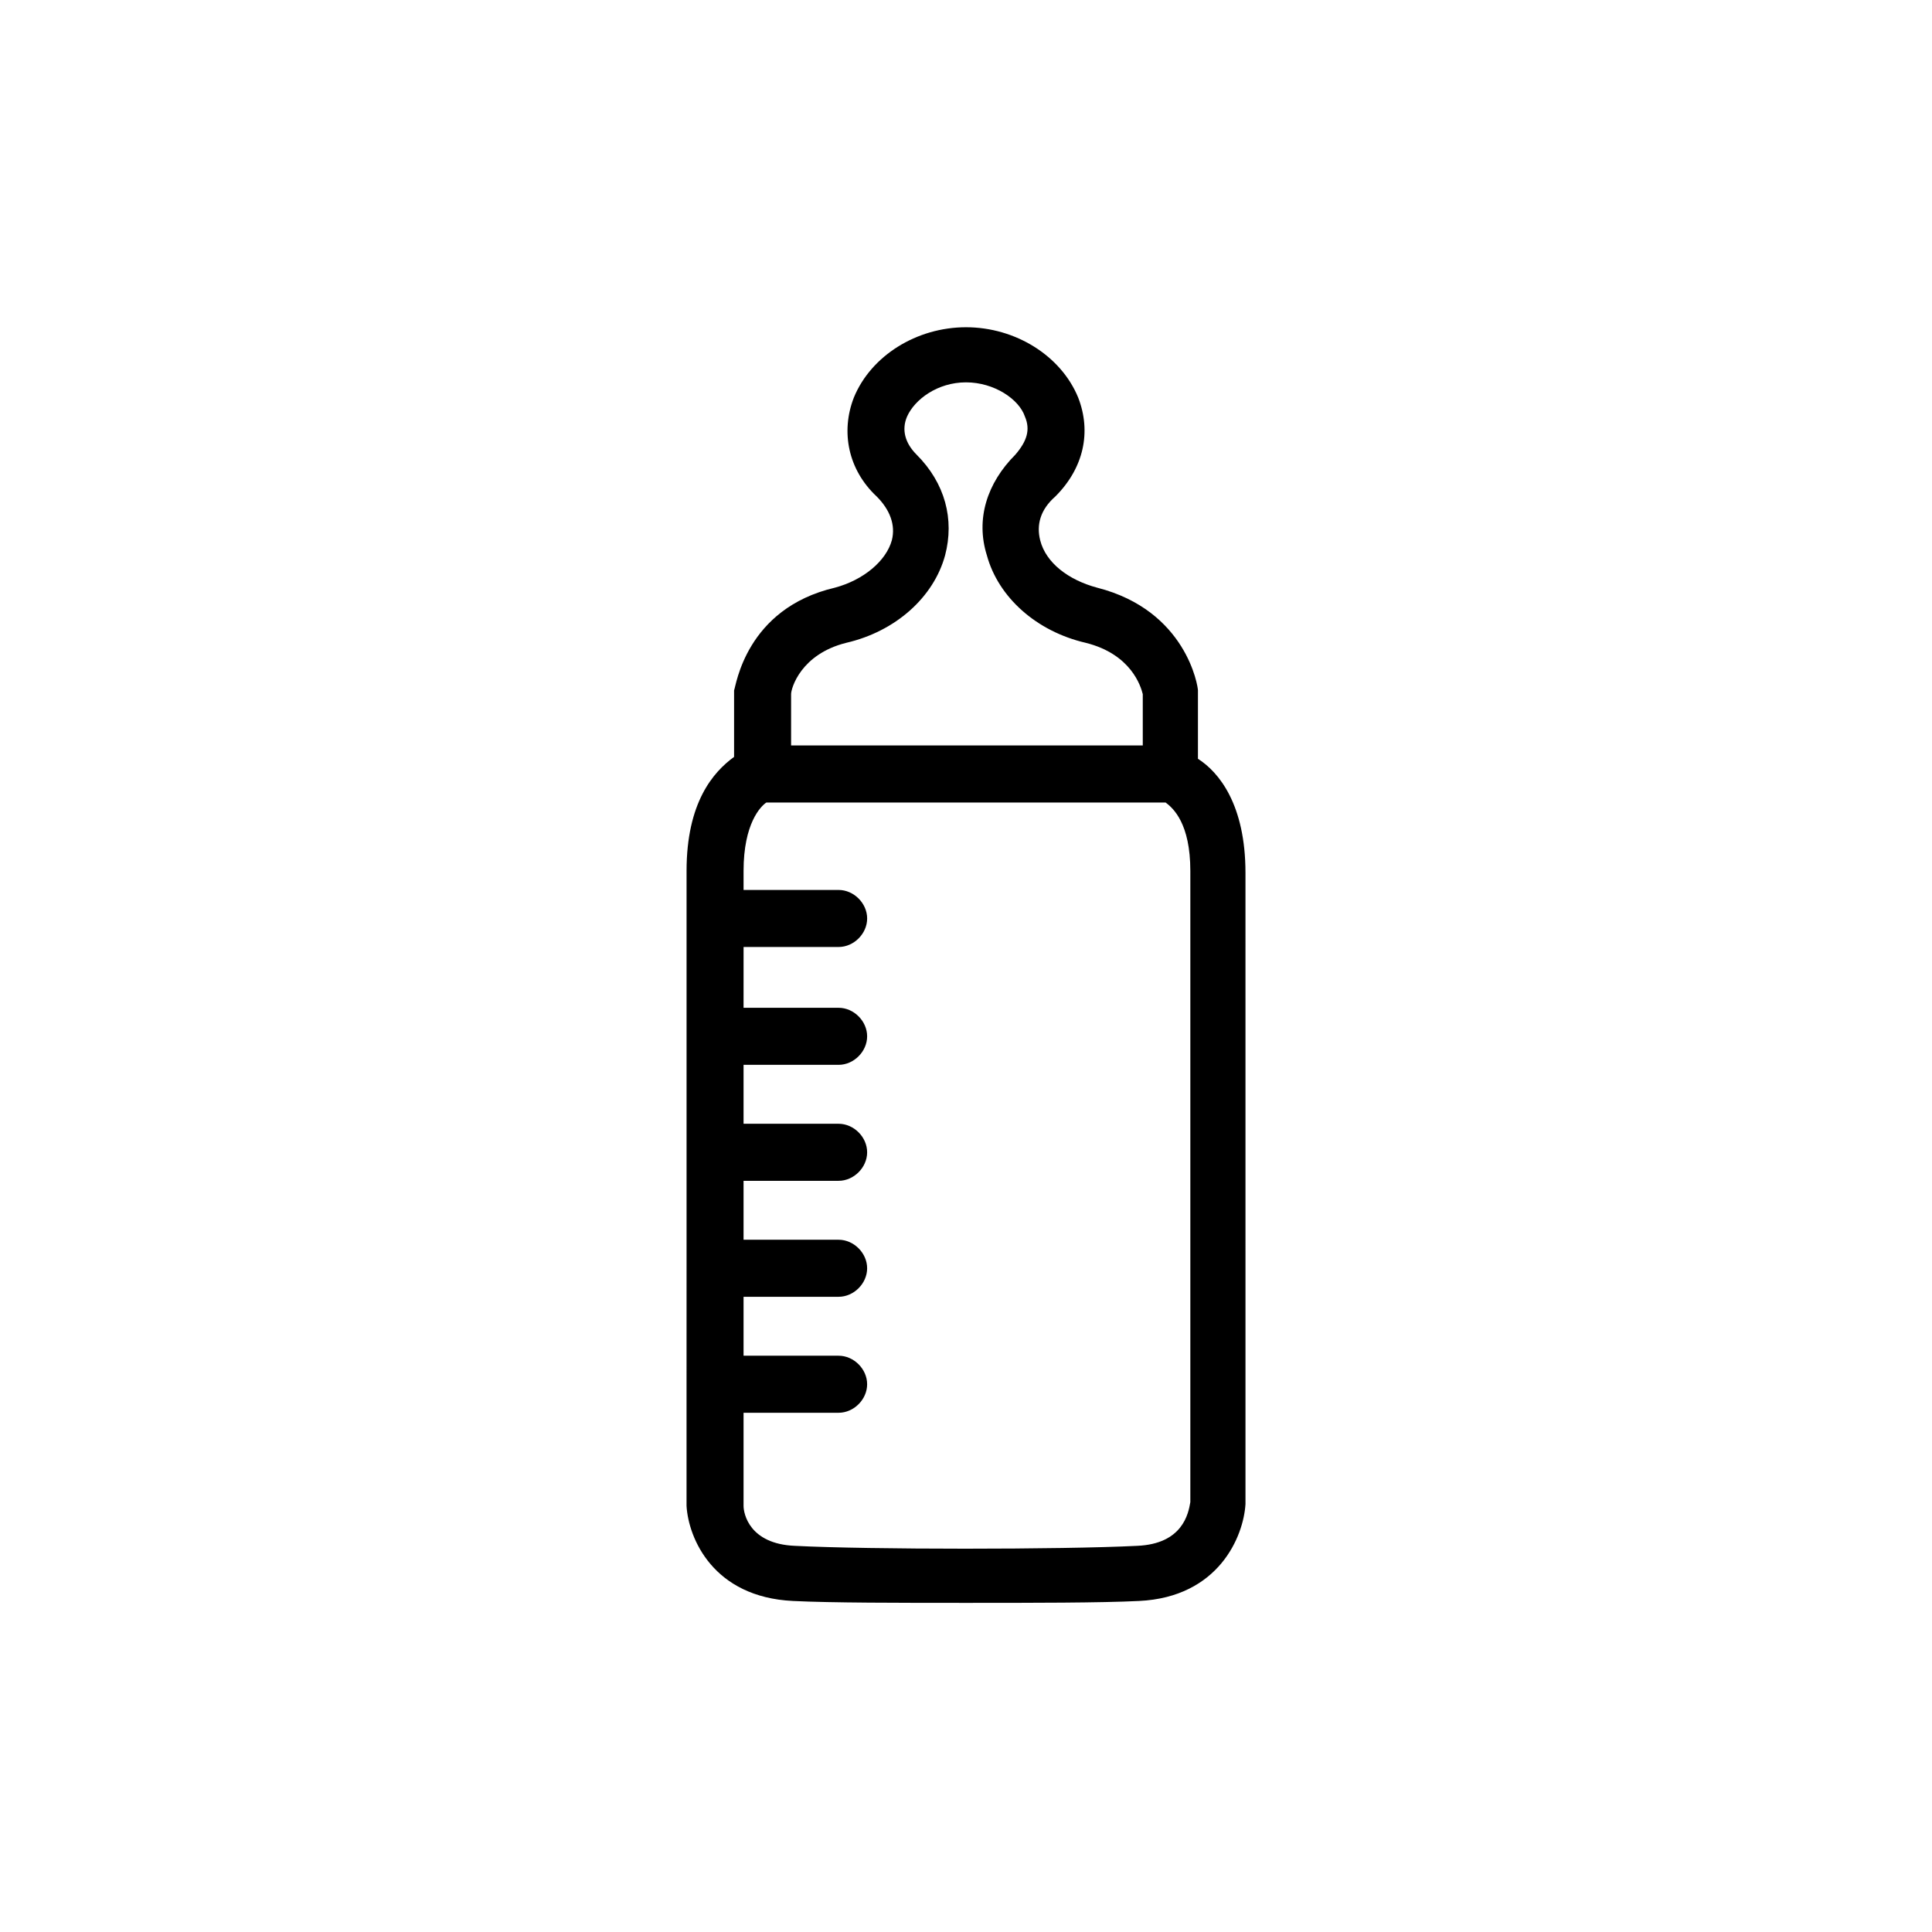 <?xml version="1.0" encoding="UTF-8"?>
<!-- Uploaded to: SVG Repo, www.svgrepo.com, Generator: SVG Repo Mixer Tools -->
<svg fill="#000000" width="800px" height="800px" version="1.1" viewBox="144 144 512 512" xmlns="http://www.w3.org/2000/svg">
 <path d="m325.94 510.84v32.242c0.504 8.566 7.055 24.184 28.215 25.191 10.078 0.504 28.215 0.504 45.848 0.504s35.77 0 45.848-0.504c21.16-1.008 27.711-17.129 28.215-25.695l-0.004-167.26c0-18.137-7.055-26.703-12.594-30.23v-17.129-1.008c0-1.008-3.023-21.16-26.703-27.207-7.559-2.016-13.602-6.551-15.113-12.594-1.008-4.031 0-8.062 4.031-11.586 7.559-7.559 9.574-17.129 6.047-26.199-4.535-11.082-16.625-18.641-29.727-18.641-13.098 0-25.191 7.559-29.727 18.641-3.527 9.07-1.512 19.145 6.047 26.199 3.527 3.527 5.039 7.559 4.031 11.586-1.512 5.543-7.559 10.578-15.113 12.594-23.68 5.543-26.199 26.199-26.703 27.207v1.008 16.625c-5.543 4.031-12.594 12.09-12.594 30.23v104.79zm119.4 42.824c-20.152 1.008-71.039 1.008-90.688 0-12.09-0.504-13.602-8.566-13.602-10.578v-24.688h25.191c4.031 0 7.559-3.527 7.559-7.559s-3.527-7.559-7.559-7.559h-25.191v-15.617h25.191c4.031 0 7.559-3.527 7.559-7.559s-3.527-7.559-7.559-7.559h-25.191v-15.617h25.191c4.031 0 7.559-3.527 7.559-7.559s-3.527-7.559-7.559-7.559h-25.191v-15.617h25.191c4.031 0 7.559-3.527 7.559-7.559s-3.527-7.559-7.559-7.559h-25.191l0.004-16.113h25.191c4.031 0 7.559-3.527 7.559-7.559-0.004-4.031-3.531-7.555-7.562-7.555h-25.191v-5.039c0-12.594 4.535-17.129 6.047-18.137h105.8c2.016 1.512 6.551 5.543 6.551 18.137v167.27c-0.504 3.019-2.016 11.082-14.109 11.586zm-77.082-239.31c13.098-3.023 23.176-12.09 26.199-23.176 2.519-9.574 0-19.145-7.559-26.703-3.023-3.023-4.031-6.551-2.519-10.078 2.016-4.535 8.062-9.07 15.617-9.07 7.559 0 14.105 4.535 15.617 9.07 1.512 3.527 0.504 6.551-2.519 10.078-7.559 7.559-10.578 17.129-7.559 26.703 3.023 11.082 13.098 20.152 26.199 23.176 12.09 3.023 14.609 11.586 15.113 13.602v13.602h-93.199v-13.602c0-1.512 2.519-10.578 14.609-13.602z"/>
</svg>
